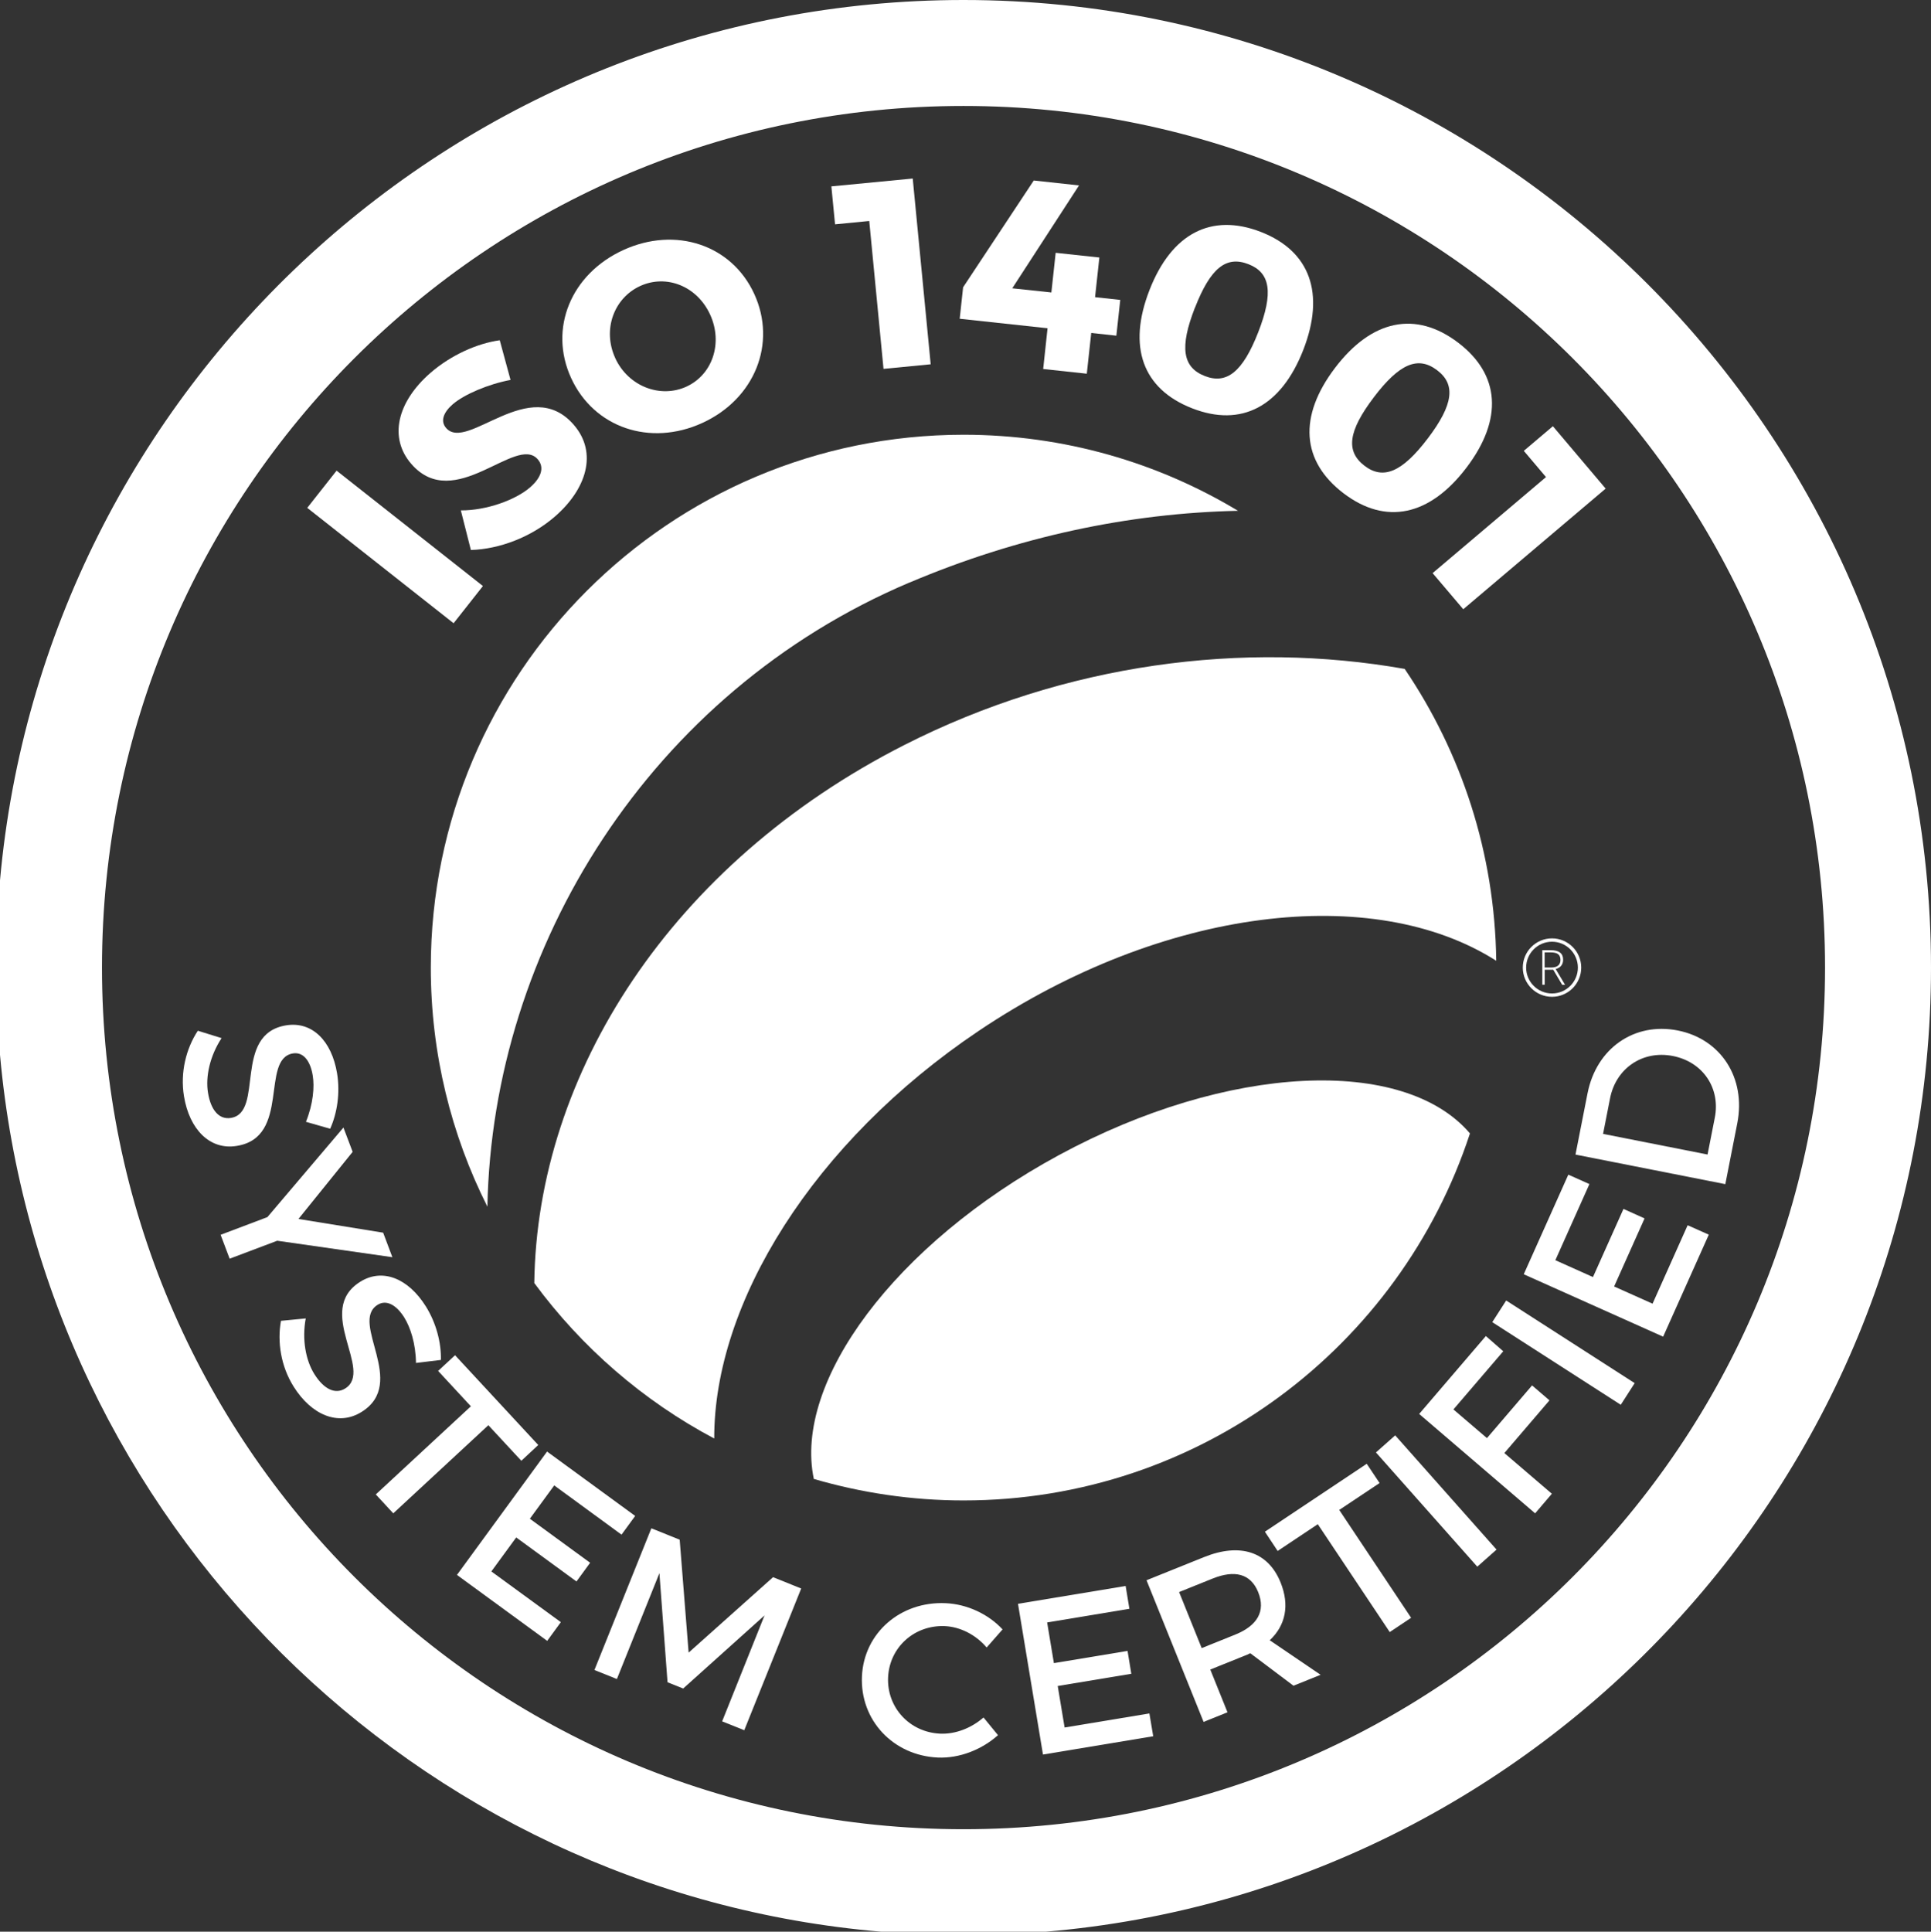 <?xml version="1.0" encoding="UTF-8"?>
<svg id="Capa_2" data-name="Capa 2" xmlns="http://www.w3.org/2000/svg" viewBox="0 0 282.88 282.95">
  <rect x="0" y="0" width="282.88" height="282.95" fill="#333333" stroke="none"/>
  <defs>
    <style>
      .cls-1, .cls-2 {
        fill: #fff;
      }

      .cls-2 {
        fill-rule: evenodd;
      }
    </style>
  </defs>
  <g id="Capa_1-2" data-name="Capa 1">
    <path class="cls-2" d="M226.29,141.72h.97c.43,0,.76-.09.99-.28.23-.19.35-.47.35-.84s-.12-.67-.35-.84c-.23-.18-.61-.26-1.13-.26h-.84v2.23h0ZM226.29,142.03v2.21h-.35v-5.06h1.21c.63,0,1.09.12,1.39.35.3.23.45.58.45,1.05,0,.34-.09.62-.27.86-.18.23-.45.4-.82.5l1.37,2.31h-.42l-1.31-2.21h-1.26Z"/>
    <path class="cls-2" d="M227.36,137.94c-2.09,0-3.79,1.7-3.79,3.79s1.7,3.79,3.79,3.79,3.79-1.7,3.79-3.79-1.7-3.79-3.79-3.79h0ZM227.36,146.01c-2.36,0-4.28-1.92-4.28-4.28s1.92-4.28,4.28-4.28,4.28,1.92,4.28,4.28-1.92,4.28-4.28,4.28Z"/>
    <path class="cls-2" d="M141.15,0C67.31,0,6.49,56.76,0,128.95v25.57c6.13,68.22,60.79,122.66,129.11,128.43h24.08c72.54-6.13,129.69-67.12,129.69-141.22C282.88,63.58,219.3,0,141.15,0h0ZM141.15,15.52c69.71,0,126.21,56.51,126.21,126.21s-56.51,126.21-126.21,126.21S14.94,211.44,14.94,141.73,71.44,15.52,141.15,15.52Z"/>
    <path class="cls-2" d="M215.34,166.02c-9.65-11.33-35.45-10.24-60.22,3.18-24.05,13.03-38.9,33.2-35.9,47.43,6.96,2.03,14.32,3.15,21.94,3.15,34.62,0,63.96-22.55,74.18-53.76Z"/>
    <path class="cls-2" d="M78.28,187.95c6.94,9.42,15.94,17.24,26.35,22.76-.05-19.79,14.43-43.38,38.76-59.72,27.09-18.19,57.87-21.68,75.8-10.26-.2-15.83-5.12-30.52-13.41-42.75-23.61-4.17-49.73-.83-73.29,11.14-34.12,17.33-53.84,48.14-54.22,78.83Z"/>
    <path class="cls-2" d="M133.22,85.34c15.89-6.74,32.2-10.18,48.14-10.52-11.74-7.07-25.49-11.14-40.2-11.14-43.11,0-78.05,34.94-78.05,78.05,0,12.6,2.99,24.49,8.29,35.02.73-38.04,23.86-75.32,61.82-91.42Z"/>
    <path class="cls-2" d="M48.35,165.33l-3.53-1.01c1.06-2.63,1.27-5.13.99-6.8-.36-2.18-1.41-3.46-2.89-3.22-4.82.79-.29,12.29-8.24,13.55-3.94.65-6.94-2.43-7.73-7.28-.57-3.47.31-6.98,2.03-9.59l3.48,1.08c-1.71,2.61-2.38,5.64-1.99,8,.42,2.59,1.65,3.97,3.36,3.69,4.92-.8.23-12.28,8.08-13.56,3.79-.62,6.68,2.24,7.47,7.04.47,2.87.01,5.83-1.01,8.1Z"/>
    <polygon class="cls-2" points="33.64 184.37 32.32 180.87 39.17 178.28 50.31 165.16 51.66 168.72 43.72 178.55 56.13 180.56 57.48 184.15 40.61 181.74 33.64 184.37"/>
    <path class="cls-2" d="M64.59,199.2l-3.65.44c-.04-2.84-.82-5.22-1.72-6.66-1.17-1.87-2.64-2.65-3.91-1.85-4.14,2.59,4.49,11.44-2.35,15.69-3.39,2.12-7.34.45-9.95-3.72-1.87-2.98-2.41-6.56-1.85-9.63l3.63-.35c-.57,3.07-.01,6.12,1.26,8.15,1.39,2.22,3.06,3.02,4.52,2.11,4.23-2.65-4.55-11.41,2.2-15.63,3.25-2.04,7.03-.52,9.61,3.6,1.54,2.46,2.27,5.37,2.21,7.86Z"/>
    <polygon class="cls-2" points="71.54 208.76 57.61 221.67 55.05 218.9 68.98 205.99 64.18 200.81 66.66 198.51 78.85 211.66 76.37 213.97 71.54 208.76"/>
    <polygon class="cls-2" points="81.19 217.58 77.62 222.46 86.45 228.91 84.45 231.65 75.62 225.2 71.98 230.18 82.16 237.61 80.16 240.35 66.94 230.69 80.14 212.62 93.05 222.05 91.05 224.79 81.19 217.58"/>
    <polygon class="cls-2" points="105.79 252.14 112 236.62 100.08 247.33 97.79 246.41 96.6 230.43 90.37 245.94 87.08 244.62 95.42 223.86 99.57 225.53 100.88 242.07 113.25 231.02 117.37 232.68 109.03 253.44 105.79 252.14"/>
    <path class="cls-2" d="M146.87,238.67l-2.33,2.65c-1.55-1.83-3.83-3.02-6.1-3.13-4.47-.2-8.14,3.09-8.34,7.5-.2,4.41,3.15,8.05,7.63,8.25,2.24.1,4.58-.82,6.35-2.37l2.12,2.59c-2.37,2.13-5.66,3.42-8.82,3.28-6.55-.3-11.4-5.48-11.11-11.9.29-6.35,5.65-11.01,12.26-10.71,3.16.14,6.26,1.6,8.34,3.84Z"/>
    <polygon class="cls-2" points="153.4 237.65 154.39 243.61 165.18 241.82 165.73 245.17 154.95 246.96 155.96 253.04 168.38 250.98 168.94 254.32 152.79 257 149.13 234.92 164.9 232.31 165.45 235.65 153.4 237.65"/>
    <path class="cls-2" d="M180.96,239.43c3.2-1.29,4.49-3.4,3.36-6.21-1.1-2.73-3.46-3.29-6.67-2l-4.92,1.98,3.31,8.21,4.92-1.98h0ZM183.16,242.16c-.28.15-.61.28-.94.41l-4.92,1.98,2.52,6.26-3.5,1.41-8.36-20.75,8.42-3.39c5.31-2.14,9.4-.79,11.22,3.72,1.34,3.32.74,6.28-1.59,8.46l7.45,5.06-3.97,1.6-6.33-4.76Z"/>
    <polygon class="cls-2" points="196.19 221.17 206.72 236.97 203.59 239.06 193.05 223.26 187.17 227.18 185.3 224.36 200.22 214.41 202.1 217.23 196.19 221.17"/>
    <rect class="cls-1" x="208.52" y="208.69" width="3.77" height="22.37" transform="translate(-92.91 195.03) rotate(-41.58)"/>
    <polygon class="cls-2" points="212.92 206.45 217.83 210.65 224.44 202.93 226.99 205.12 220.38 212.84 227.34 218.8 224.89 221.67 207.9 207.11 217.67 195.7 220.22 197.93 212.92 206.45"/>
    <rect class="cls-1" x="227.15" y="186.95" width="3.77" height="22.38" transform="translate(-61.49 283.62) rotate(-57.26)"/>
    <polygon class="cls-2" points="227.85 184.59 233.36 187.06 237.83 177.08 240.92 178.47 236.46 188.44 242.09 190.96 247.23 179.47 250.33 180.85 243.64 195.79 223.22 186.65 229.75 172.06 232.84 173.44 227.85 184.59"/>
    <path class="cls-2" d="M250.15,169.1l1.06-5.39c.84-4.26-1.68-8.15-6.14-9.03-4.48-.88-8.34,1.84-9.2,6.17l-1.03,5.24,15.3,3.02h0ZM232.57,160.13c1.3-6.59,6.85-10.44,13.21-9.19,6.33,1.25,10.03,6.96,8.72,13.61l-1.75,8.9-21.95-4.33,1.77-9Z"/>
    <rect class="cls-1" x="54.41" y="66.45" width="6.94" height="27.3" transform="translate(-40.86 75.98) rotate(-51.75)"/>
    <path class="cls-2" d="M73.21,49.84l1.58,5.81c-3.28.62-6.79,2.12-8.47,3.57-1.36,1.18-1.84,2.47-.97,3.47,3.09,3.56,12.23-7.93,18.7-.47,3.58,4.13,1.82,9.48-2.78,13.46-3.45,2.99-8.11,4.76-12.29,4.88l-1.47-5.8c3.73.02,7.99-1.51,10.14-3.37,1.65-1.43,2.15-2.94,1.12-4.12-3.17-3.65-12.18,7.98-18.52.68-3.3-3.8-2.12-9.05,2.83-13.35,2.98-2.58,6.8-4.3,10.13-4.76Z"/>
    <path class="cls-2" d="M90.12,52.44c1.92,4.18,6.62,5.93,10.42,4.2,3.83-1.75,5.4-6.38,3.49-10.56-1.92-4.18-6.41-5.94-10.24-4.19-3.83,1.75-5.58,6.37-3.66,10.56h0ZM110.5,43.07c3.31,7.23.08,15.36-7.61,18.88-7.66,3.51-15.91.68-19.23-6.59-3.31-7.23-.02-15.22,7.64-18.73,7.69-3.52,15.91-.76,19.2,6.44Z"/>
    <polygon class="cls-2" points="129.43 54.03 127.34 32.37 122.33 32.86 121.79 27.3 133.71 26.15 136.34 53.36 129.43 54.03"/>
    <polygon class="cls-2" points="154.02 42.84 154.65 37.03 161.05 37.72 160.42 43.53 164.11 43.93 163.54 49.17 159.86 48.77 159.21 54.74 152.82 54.05 153.46 48.08 140.59 46.69 141.09 42.08 151.44 26.44 158.07 27.16 148.29 42.23 154.02 42.84"/>
    <path class="cls-2" d="M175.05,45.06c-2.27,5.81-1.82,8.75,1.45,10.02,3.2,1.25,5.55-.6,7.82-6.41,2.27-5.81,1.77-8.73-1.42-9.97-3.27-1.28-5.57.55-7.84,6.36h0ZM190.92,51.26c-3.25,8.32-9.08,11.36-16.27,8.55-7.27-2.83-9.5-9.02-6.25-17.34,3.23-8.28,9.06-11.32,16.33-8.49,7.19,2.81,9.42,8.99,6.19,17.28Z"/>
    <path class="cls-2" d="M201.26,58.19c-3.77,4.97-4.15,7.91-1.36,10.04,2.73,2.08,5.5.95,9.27-4.02,3.77-4.97,4.1-7.91,1.36-9.98-2.79-2.12-5.51-1-9.28,3.97h0ZM214.83,68.5c-5.4,7.11-11.84,8.44-17.99,3.77-6.21-4.72-6.66-11.28-1.26-18.39,5.38-7.08,11.82-8.4,18.03-3.69,6.15,4.67,6.6,11.23,1.22,18.31Z"/>
    <polygon class="cls-2" points="209.87 83.95 226.48 69.88 223.23 66.04 227.49 62.43 235.22 71.57 214.36 89.24 209.87 83.95"/>
  </g>
</svg>